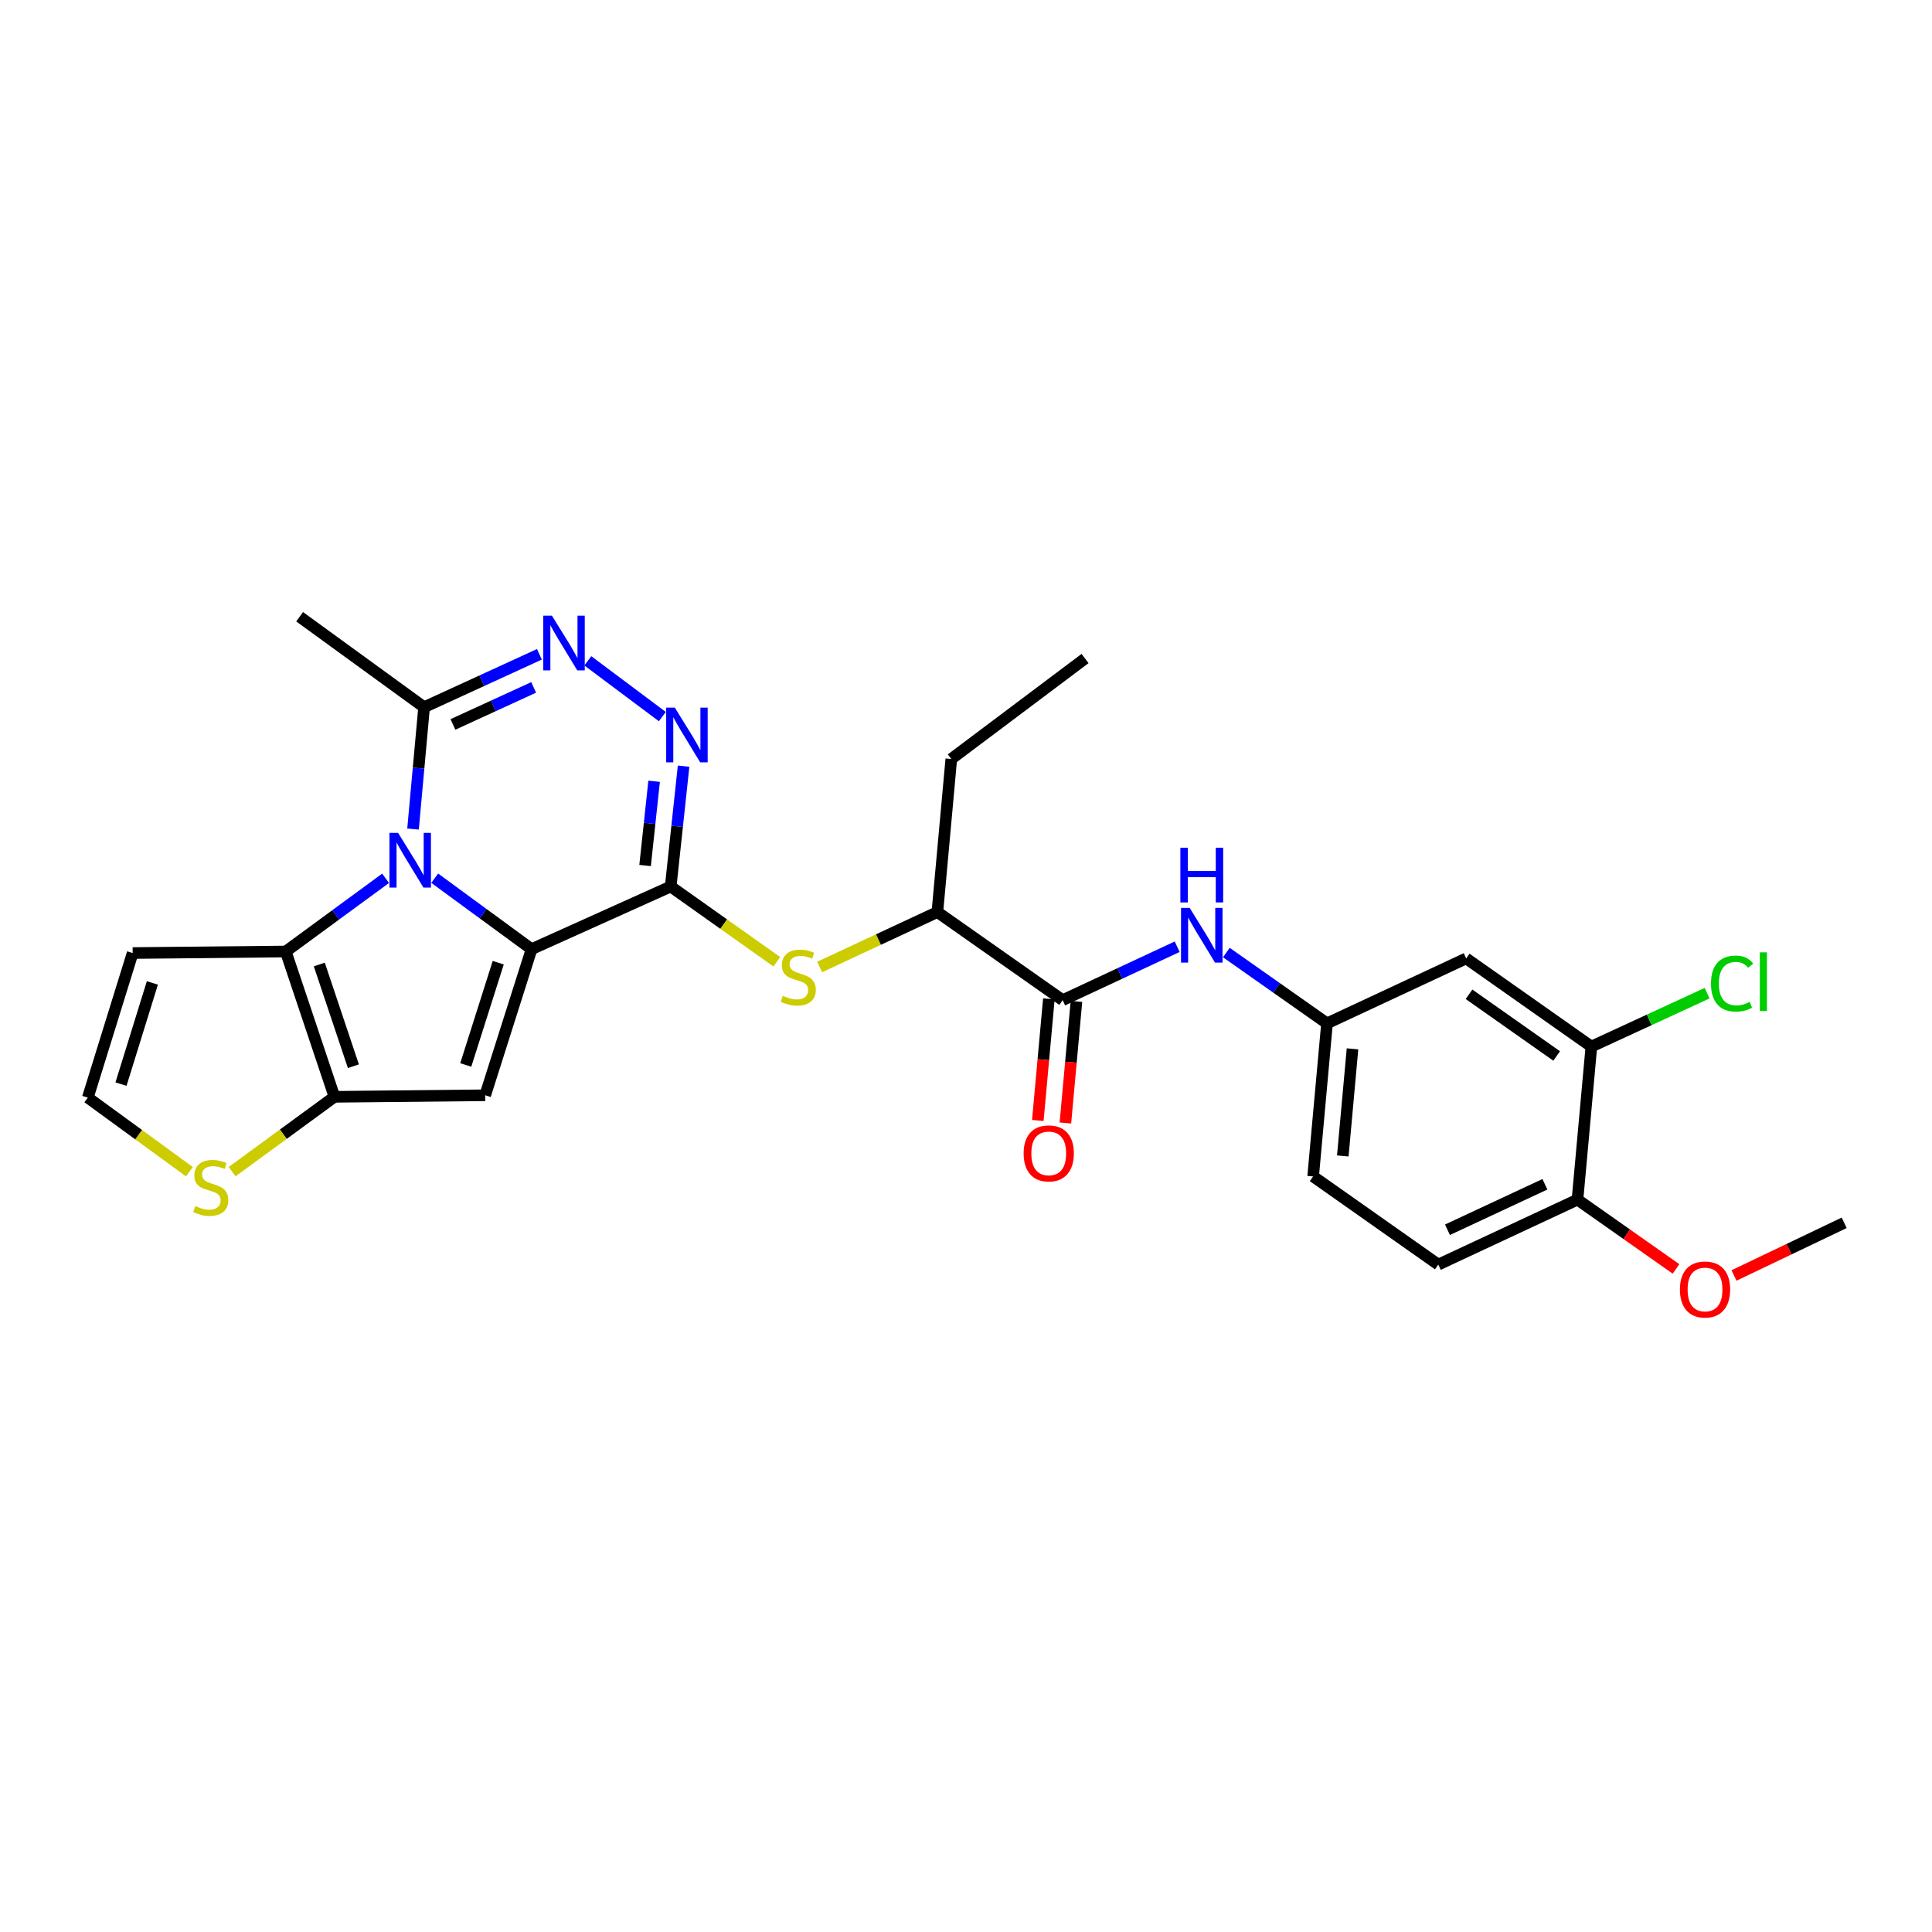 <?xml version='1.0' encoding='iso-8859-1'?>
<svg version='1.1' baseProfile='full'
              xmlns='http://www.w3.org/2000/svg'
                      xmlns:rdkit='http://www.rdkit.org/xml'
                      xmlns:xlink='http://www.w3.org/1999/xlink'
                  xml:space='preserve'
width='1000px' height='1000px' viewBox='0 0 1000 1000'>
<!-- END OF HEADER -->
<rect style='opacity:1.0;fill:#FFFFFF;stroke:none' width='1000' height='1000' x='0' y='0'> </rect>
<path class='bond-0' d='M 275.14,491.285 L 250.07,472.922' style='fill:none;fill-rule:evenodd;stroke:#000000;stroke-width:6px;stroke-linecap:butt;stroke-linejoin:miter;stroke-opacity:1' />
<path class='bond-0' d='M 250.07,472.922 L 225.001,454.559' style='fill:none;fill-rule:evenodd;stroke:#0000FF;stroke-width:6px;stroke-linecap:butt;stroke-linejoin:miter;stroke-opacity:1' />
<path class='bond-1' d='M 275.14,491.285 L 347.145,458.857' style='fill:none;fill-rule:evenodd;stroke:#000000;stroke-width:6px;stroke-linecap:butt;stroke-linejoin:miter;stroke-opacity:1' />
<path class='bond-2' d='M 275.14,491.285 L 251.135,566.912' style='fill:none;fill-rule:evenodd;stroke:#000000;stroke-width:6px;stroke-linecap:butt;stroke-linejoin:miter;stroke-opacity:1' />
<path class='bond-2' d='M 257.88,498.293 L 241.077,551.232' style='fill:none;fill-rule:evenodd;stroke:#000000;stroke-width:6px;stroke-linecap:butt;stroke-linejoin:miter;stroke-opacity:1' />
<path class='bond-3' d='M 199.578,454.605 L 173.737,473.55' style='fill:none;fill-rule:evenodd;stroke:#0000FF;stroke-width:6px;stroke-linecap:butt;stroke-linejoin:miter;stroke-opacity:1' />
<path class='bond-3' d='M 173.737,473.55 L 147.897,492.495' style='fill:none;fill-rule:evenodd;stroke:#000000;stroke-width:6px;stroke-linecap:butt;stroke-linejoin:miter;stroke-opacity:1' />
<path class='bond-7' d='M 213.782,429.118 L 216.647,397.583' style='fill:none;fill-rule:evenodd;stroke:#0000FF;stroke-width:6px;stroke-linecap:butt;stroke-linejoin:miter;stroke-opacity:1' />
<path class='bond-7' d='M 216.647,397.583 L 219.512,366.048' style='fill:none;fill-rule:evenodd;stroke:#000000;stroke-width:6px;stroke-linecap:butt;stroke-linejoin:miter;stroke-opacity:1' />
<path class='bond-5' d='M 347.145,458.857 L 350.484,427.712' style='fill:none;fill-rule:evenodd;stroke:#000000;stroke-width:6px;stroke-linecap:butt;stroke-linejoin:miter;stroke-opacity:1' />
<path class='bond-5' d='M 350.484,427.712 L 353.823,396.567' style='fill:none;fill-rule:evenodd;stroke:#0000FF;stroke-width:6px;stroke-linecap:butt;stroke-linejoin:miter;stroke-opacity:1' />
<path class='bond-5' d='M 333.897,447.986 L 336.234,426.184' style='fill:none;fill-rule:evenodd;stroke:#000000;stroke-width:6px;stroke-linecap:butt;stroke-linejoin:miter;stroke-opacity:1' />
<path class='bond-5' d='M 336.234,426.184 L 338.572,404.382' style='fill:none;fill-rule:evenodd;stroke:#0000FF;stroke-width:6px;stroke-linecap:butt;stroke-linejoin:miter;stroke-opacity:1' />
<path class='bond-8' d='M 347.145,458.857 L 374.61,478.331' style='fill:none;fill-rule:evenodd;stroke:#000000;stroke-width:6px;stroke-linecap:butt;stroke-linejoin:miter;stroke-opacity:1' />
<path class='bond-8' d='M 374.61,478.331 L 402.075,497.806' style='fill:none;fill-rule:evenodd;stroke:#CCCC00;stroke-width:6px;stroke-linecap:butt;stroke-linejoin:miter;stroke-opacity:1' />
<path class='bond-4' d='M 251.135,566.912 L 173.111,567.708' style='fill:none;fill-rule:evenodd;stroke:#000000;stroke-width:6px;stroke-linecap:butt;stroke-linejoin:miter;stroke-opacity:1' />
<path class='bond-12' d='M 147.897,492.495 L 68.663,493.291' style='fill:none;fill-rule:evenodd;stroke:#000000;stroke-width:6px;stroke-linecap:butt;stroke-linejoin:miter;stroke-opacity:1' />
<path class='bond-28' d='M 147.897,492.495 L 173.111,567.708' style='fill:none;fill-rule:evenodd;stroke:#000000;stroke-width:6px;stroke-linecap:butt;stroke-linejoin:miter;stroke-opacity:1' />
<path class='bond-28' d='M 165.267,499.222 L 182.917,551.871' style='fill:none;fill-rule:evenodd;stroke:#000000;stroke-width:6px;stroke-linecap:butt;stroke-linejoin:miter;stroke-opacity:1' />
<path class='bond-10' d='M 173.111,567.708 L 146.625,587.075' style='fill:none;fill-rule:evenodd;stroke:#000000;stroke-width:6px;stroke-linecap:butt;stroke-linejoin:miter;stroke-opacity:1' />
<path class='bond-10' d='M 146.625,587.075 L 120.139,606.441' style='fill:none;fill-rule:evenodd;stroke:#CCCC00;stroke-width:6px;stroke-linecap:butt;stroke-linejoin:miter;stroke-opacity:1' />
<path class='bond-6' d='M 342.826,370.911 L 304.26,342.051' style='fill:none;fill-rule:evenodd;stroke:#0000FF;stroke-width:6px;stroke-linecap:butt;stroke-linejoin:miter;stroke-opacity:1' />
<path class='bond-29' d='M 279.199,338.665 L 249.355,352.357' style='fill:none;fill-rule:evenodd;stroke:#0000FF;stroke-width:6px;stroke-linecap:butt;stroke-linejoin:miter;stroke-opacity:1' />
<path class='bond-29' d='M 249.355,352.357 L 219.512,366.048' style='fill:none;fill-rule:evenodd;stroke:#000000;stroke-width:6px;stroke-linecap:butt;stroke-linejoin:miter;stroke-opacity:1' />
<path class='bond-29' d='M 276.222,355.798 L 255.331,365.382' style='fill:none;fill-rule:evenodd;stroke:#0000FF;stroke-width:6px;stroke-linecap:butt;stroke-linejoin:miter;stroke-opacity:1' />
<path class='bond-29' d='M 255.331,365.382 L 234.441,374.966' style='fill:none;fill-rule:evenodd;stroke:#000000;stroke-width:6px;stroke-linecap:butt;stroke-linejoin:miter;stroke-opacity:1' />
<path class='bond-24' d='M 219.512,366.048 L 155.086,319.226' style='fill:none;fill-rule:evenodd;stroke:#000000;stroke-width:6px;stroke-linecap:butt;stroke-linejoin:miter;stroke-opacity:1' />
<path class='bond-14' d='M 424.245,500.516 L 454.714,486.298' style='fill:none;fill-rule:evenodd;stroke:#CCCC00;stroke-width:6px;stroke-linecap:butt;stroke-linejoin:miter;stroke-opacity:1' />
<path class='bond-14' d='M 454.714,486.298 L 485.183,472.081' style='fill:none;fill-rule:evenodd;stroke:#000000;stroke-width:6px;stroke-linecap:butt;stroke-linejoin:miter;stroke-opacity:1' />
<path class='bond-9' d='M 550.031,517.677 L 485.183,472.081' style='fill:none;fill-rule:evenodd;stroke:#000000;stroke-width:6px;stroke-linecap:butt;stroke-linejoin:miter;stroke-opacity:1' />
<path class='bond-11' d='M 550.031,517.677 L 579.67,503.851' style='fill:none;fill-rule:evenodd;stroke:#000000;stroke-width:6px;stroke-linecap:butt;stroke-linejoin:miter;stroke-opacity:1' />
<path class='bond-11' d='M 579.67,503.851 L 609.31,490.024' style='fill:none;fill-rule:evenodd;stroke:#0000FF;stroke-width:6px;stroke-linecap:butt;stroke-linejoin:miter;stroke-opacity:1' />
<path class='bond-19' d='M 542.895,517.028 L 540.034,548.491' style='fill:none;fill-rule:evenodd;stroke:#000000;stroke-width:6px;stroke-linecap:butt;stroke-linejoin:miter;stroke-opacity:1' />
<path class='bond-19' d='M 540.034,548.491 L 537.173,579.954' style='fill:none;fill-rule:evenodd;stroke:#FF0000;stroke-width:6px;stroke-linecap:butt;stroke-linejoin:miter;stroke-opacity:1' />
<path class='bond-19' d='M 557.167,518.326 L 554.306,549.789' style='fill:none;fill-rule:evenodd;stroke:#000000;stroke-width:6px;stroke-linecap:butt;stroke-linejoin:miter;stroke-opacity:1' />
<path class='bond-19' d='M 554.306,549.789 L 551.445,581.251' style='fill:none;fill-rule:evenodd;stroke:#FF0000;stroke-width:6px;stroke-linecap:butt;stroke-linejoin:miter;stroke-opacity:1' />
<path class='bond-16' d='M 98.027,606.471 L 71.741,587.297' style='fill:none;fill-rule:evenodd;stroke:#CCCC00;stroke-width:6px;stroke-linecap:butt;stroke-linejoin:miter;stroke-opacity:1' />
<path class='bond-16' d='M 71.741,587.297 L 45.455,568.122' style='fill:none;fill-rule:evenodd;stroke:#000000;stroke-width:6px;stroke-linecap:butt;stroke-linejoin:miter;stroke-opacity:1' />
<path class='bond-17' d='M 634.757,493.039 L 660.808,511.369' style='fill:none;fill-rule:evenodd;stroke:#0000FF;stroke-width:6px;stroke-linecap:butt;stroke-linejoin:miter;stroke-opacity:1' />
<path class='bond-17' d='M 660.808,511.369 L 686.859,529.699' style='fill:none;fill-rule:evenodd;stroke:#000000;stroke-width:6px;stroke-linecap:butt;stroke-linejoin:miter;stroke-opacity:1' />
<path class='bond-30' d='M 68.663,493.291 L 45.455,568.122' style='fill:none;fill-rule:evenodd;stroke:#000000;stroke-width:6px;stroke-linecap:butt;stroke-linejoin:miter;stroke-opacity:1' />
<path class='bond-30' d='M 78.869,508.761 L 62.623,561.143' style='fill:none;fill-rule:evenodd;stroke:#000000;stroke-width:6px;stroke-linecap:butt;stroke-linejoin:miter;stroke-opacity:1' />
<path class='bond-13' d='M 823.696,541.698 L 758.896,496.085' style='fill:none;fill-rule:evenodd;stroke:#000000;stroke-width:6px;stroke-linecap:butt;stroke-linejoin:miter;stroke-opacity:1' />
<path class='bond-13' d='M 805.727,546.575 L 760.367,514.646' style='fill:none;fill-rule:evenodd;stroke:#000000;stroke-width:6px;stroke-linecap:butt;stroke-linejoin:miter;stroke-opacity:1' />
<path class='bond-21' d='M 823.696,541.698 L 853.646,527.883' style='fill:none;fill-rule:evenodd;stroke:#000000;stroke-width:6px;stroke-linecap:butt;stroke-linejoin:miter;stroke-opacity:1' />
<path class='bond-21' d='M 853.646,527.883 L 883.596,514.069' style='fill:none;fill-rule:evenodd;stroke:#00CC00;stroke-width:6px;stroke-linecap:butt;stroke-linejoin:miter;stroke-opacity:1' />
<path class='bond-31' d='M 823.696,541.698 L 816.507,620.916' style='fill:none;fill-rule:evenodd;stroke:#000000;stroke-width:6px;stroke-linecap:butt;stroke-linejoin:miter;stroke-opacity:1' />
<path class='bond-25' d='M 485.183,472.081 L 492.389,392.847' style='fill:none;fill-rule:evenodd;stroke:#000000;stroke-width:6px;stroke-linecap:butt;stroke-linejoin:miter;stroke-opacity:1' />
<path class='bond-15' d='M 758.896,496.085 L 686.859,529.699' style='fill:none;fill-rule:evenodd;stroke:#000000;stroke-width:6px;stroke-linecap:butt;stroke-linejoin:miter;stroke-opacity:1' />
<path class='bond-22' d='M 686.859,529.699 L 679.678,608.918' style='fill:none;fill-rule:evenodd;stroke:#000000;stroke-width:6px;stroke-linecap:butt;stroke-linejoin:miter;stroke-opacity:1' />
<path class='bond-22' d='M 700.055,542.876 L 695.028,598.329' style='fill:none;fill-rule:evenodd;stroke:#000000;stroke-width:6px;stroke-linecap:butt;stroke-linejoin:miter;stroke-opacity:1' />
<path class='bond-18' d='M 816.507,620.916 L 744.462,654.554' style='fill:none;fill-rule:evenodd;stroke:#000000;stroke-width:6px;stroke-linecap:butt;stroke-linejoin:miter;stroke-opacity:1' />
<path class='bond-18' d='M 799.637,612.976 L 749.206,636.523' style='fill:none;fill-rule:evenodd;stroke:#000000;stroke-width:6px;stroke-linecap:butt;stroke-linejoin:miter;stroke-opacity:1' />
<path class='bond-23' d='M 816.507,620.916 L 842.003,638.853' style='fill:none;fill-rule:evenodd;stroke:#000000;stroke-width:6px;stroke-linecap:butt;stroke-linejoin:miter;stroke-opacity:1' />
<path class='bond-23' d='M 842.003,638.853 L 867.499,656.791' style='fill:none;fill-rule:evenodd;stroke:#FF0000;stroke-width:6px;stroke-linecap:butt;stroke-linejoin:miter;stroke-opacity:1' />
<path class='bond-20' d='M 744.462,654.554 L 679.678,608.918' style='fill:none;fill-rule:evenodd;stroke:#000000;stroke-width:6px;stroke-linecap:butt;stroke-linejoin:miter;stroke-opacity:1' />
<path class='bond-26' d='M 897.512,660.187 L 926.029,646.555' style='fill:none;fill-rule:evenodd;stroke:#FF0000;stroke-width:6px;stroke-linecap:butt;stroke-linejoin:miter;stroke-opacity:1' />
<path class='bond-26' d='M 926.029,646.555 L 954.545,632.922' style='fill:none;fill-rule:evenodd;stroke:#000000;stroke-width:6px;stroke-linecap:butt;stroke-linejoin:miter;stroke-opacity:1' />
<path class='bond-27' d='M 492.389,392.847 L 561.623,340.85' style='fill:none;fill-rule:evenodd;stroke:#000000;stroke-width:6px;stroke-linecap:butt;stroke-linejoin:miter;stroke-opacity:1' />
<path  class='atom-1' d='M 206.054 431.106
L 215.334 446.106
Q 216.254 447.586, 217.734 450.266
Q 219.214 452.946, 219.294 453.106
L 219.294 431.106
L 223.054 431.106
L 223.054 459.426
L 219.174 459.426
L 209.214 443.026
Q 208.054 441.106, 206.814 438.906
Q 205.614 436.706, 205.254 436.026
L 205.254 459.426
L 201.574 459.426
L 201.574 431.106
L 206.054 431.106
' fill='#0000FF'/>
<path  class='atom-6' d='M 349.292 366.275
L 358.572 381.275
Q 359.492 382.755, 360.972 385.435
Q 362.452 388.115, 362.532 388.275
L 362.532 366.275
L 366.292 366.275
L 366.292 394.595
L 362.412 394.595
L 352.452 378.195
Q 351.292 376.275, 350.052 374.075
Q 348.852 371.875, 348.492 371.195
L 348.492 394.595
L 344.812 394.595
L 344.812 366.275
L 349.292 366.275
' fill='#0000FF'/>
<path  class='atom-7' d='M 285.671 318.664
L 294.951 333.664
Q 295.871 335.144, 297.351 337.824
Q 298.831 340.504, 298.911 340.664
L 298.911 318.664
L 302.671 318.664
L 302.671 346.984
L 298.791 346.984
L 288.831 330.584
Q 287.671 328.664, 286.431 326.464
Q 285.231 324.264, 284.871 323.584
L 284.871 346.984
L 281.191 346.984
L 281.191 318.664
L 285.671 318.664
' fill='#0000FF'/>
<path  class='atom-9' d='M 405.178 515.399
Q 405.498 515.519, 406.818 516.079
Q 408.138 516.639, 409.578 516.999
Q 411.058 517.319, 412.498 517.319
Q 415.178 517.319, 416.738 516.039
Q 418.298 514.719, 418.298 512.439
Q 418.298 510.879, 417.498 509.919
Q 416.738 508.959, 415.538 508.439
Q 414.338 507.919, 412.338 507.319
Q 409.818 506.559, 408.298 505.839
Q 406.818 505.119, 405.738 503.599
Q 404.698 502.079, 404.698 499.519
Q 404.698 495.959, 407.098 493.759
Q 409.538 491.559, 414.338 491.559
Q 417.618 491.559, 421.338 493.119
L 420.418 496.199
Q 417.018 494.799, 414.458 494.799
Q 411.698 494.799, 410.178 495.959
Q 408.658 497.079, 408.698 499.039
Q 408.698 500.559, 409.458 501.479
Q 410.258 502.399, 411.378 502.919
Q 412.538 503.439, 414.458 504.039
Q 417.018 504.839, 418.538 505.639
Q 420.058 506.439, 421.138 508.079
Q 422.258 509.679, 422.258 512.439
Q 422.258 516.359, 419.618 518.479
Q 417.018 520.559, 412.658 520.559
Q 410.138 520.559, 408.218 519.999
Q 406.338 519.479, 404.098 518.559
L 405.178 515.399
' fill='#CCCC00'/>
<path  class='atom-11' d='M 101.076 624.251
Q 101.396 624.371, 102.716 624.931
Q 104.036 625.491, 105.476 625.851
Q 106.956 626.171, 108.396 626.171
Q 111.076 626.171, 112.636 624.891
Q 114.196 623.571, 114.196 621.291
Q 114.196 619.731, 113.396 618.771
Q 112.636 617.811, 111.436 617.291
Q 110.236 616.771, 108.236 616.171
Q 105.716 615.411, 104.196 614.691
Q 102.716 613.971, 101.636 612.451
Q 100.596 610.931, 100.596 608.371
Q 100.596 604.811, 102.996 602.611
Q 105.436 600.411, 110.236 600.411
Q 113.516 600.411, 117.236 601.971
L 116.316 605.051
Q 112.916 603.651, 110.356 603.651
Q 107.596 603.651, 106.076 604.811
Q 104.556 605.931, 104.596 607.891
Q 104.596 609.411, 105.356 610.331
Q 106.156 611.251, 107.276 611.771
Q 108.436 612.291, 110.356 612.891
Q 112.916 613.691, 114.436 614.491
Q 115.956 615.291, 117.036 616.931
Q 118.156 618.531, 118.156 621.291
Q 118.156 625.211, 115.516 627.331
Q 112.916 629.411, 108.556 629.411
Q 106.036 629.411, 104.116 628.851
Q 102.236 628.331, 99.996 627.411
L 101.076 624.251
' fill='#CCCC00'/>
<path  class='atom-12' d='M 615.776 469.927
L 625.056 484.927
Q 625.976 486.407, 627.456 489.087
Q 628.936 491.767, 629.016 491.927
L 629.016 469.927
L 632.776 469.927
L 632.776 498.247
L 628.896 498.247
L 618.936 481.847
Q 617.776 479.927, 616.536 477.727
Q 615.336 475.527, 614.976 474.847
L 614.976 498.247
L 611.296 498.247
L 611.296 469.927
L 615.776 469.927
' fill='#0000FF'/>
<path  class='atom-12' d='M 610.956 438.775
L 614.796 438.775
L 614.796 450.815
L 629.276 450.815
L 629.276 438.775
L 633.116 438.775
L 633.116 467.095
L 629.276 467.095
L 629.276 454.015
L 614.796 454.015
L 614.796 467.095
L 610.956 467.095
L 610.956 438.775
' fill='#0000FF'/>
<path  class='atom-20' d='M 529.826 596.992
Q 529.826 590.192, 533.186 586.392
Q 536.546 582.592, 542.826 582.592
Q 549.106 582.592, 552.466 586.392
Q 555.826 590.192, 555.826 596.992
Q 555.826 603.872, 552.426 607.792
Q 549.026 611.672, 542.826 611.672
Q 536.586 611.672, 533.186 607.792
Q 529.826 603.912, 529.826 596.992
M 542.826 608.472
Q 547.146 608.472, 549.466 605.592
Q 551.826 602.672, 551.826 596.992
Q 551.826 591.432, 549.466 588.632
Q 547.146 585.792, 542.826 585.792
Q 538.506 585.792, 536.146 588.592
Q 533.826 591.392, 533.826 596.992
Q 533.826 602.712, 536.146 605.592
Q 538.506 608.472, 542.826 608.472
' fill='#FF0000'/>
<path  class='atom-22' d='M 885.601 509.088
Q 885.601 502.048, 888.881 498.368
Q 892.201 494.648, 898.481 494.648
Q 904.321 494.648, 907.441 498.768
L 904.801 500.928
Q 902.521 497.928, 898.481 497.928
Q 894.201 497.928, 891.921 500.808
Q 889.681 503.648, 889.681 509.088
Q 889.681 514.688, 892.001 517.568
Q 894.361 520.448, 898.921 520.448
Q 902.041 520.448, 905.681 518.568
L 906.801 521.568
Q 905.321 522.528, 903.081 523.088
Q 900.841 523.648, 898.361 523.648
Q 892.201 523.648, 888.881 519.888
Q 885.601 516.128, 885.601 509.088
' fill='#00CC00'/>
<path  class='atom-22' d='M 910.881 492.928
L 914.561 492.928
L 914.561 523.288
L 910.881 523.288
L 910.881 492.928
' fill='#00CC00'/>
<path  class='atom-24' d='M 869.517 667.436
Q 869.517 660.636, 872.877 656.836
Q 876.237 653.036, 882.517 653.036
Q 888.797 653.036, 892.157 656.836
Q 895.517 660.636, 895.517 667.436
Q 895.517 674.316, 892.117 678.236
Q 888.717 682.116, 882.517 682.116
Q 876.277 682.116, 872.877 678.236
Q 869.517 674.356, 869.517 667.436
M 882.517 678.916
Q 886.837 678.916, 889.157 676.036
Q 891.517 673.116, 891.517 667.436
Q 891.517 661.876, 889.157 659.076
Q 886.837 656.236, 882.517 656.236
Q 878.197 656.236, 875.837 659.036
Q 873.517 661.836, 873.517 667.436
Q 873.517 673.156, 875.837 676.036
Q 878.197 678.916, 882.517 678.916
' fill='#FF0000'/>
</svg>

